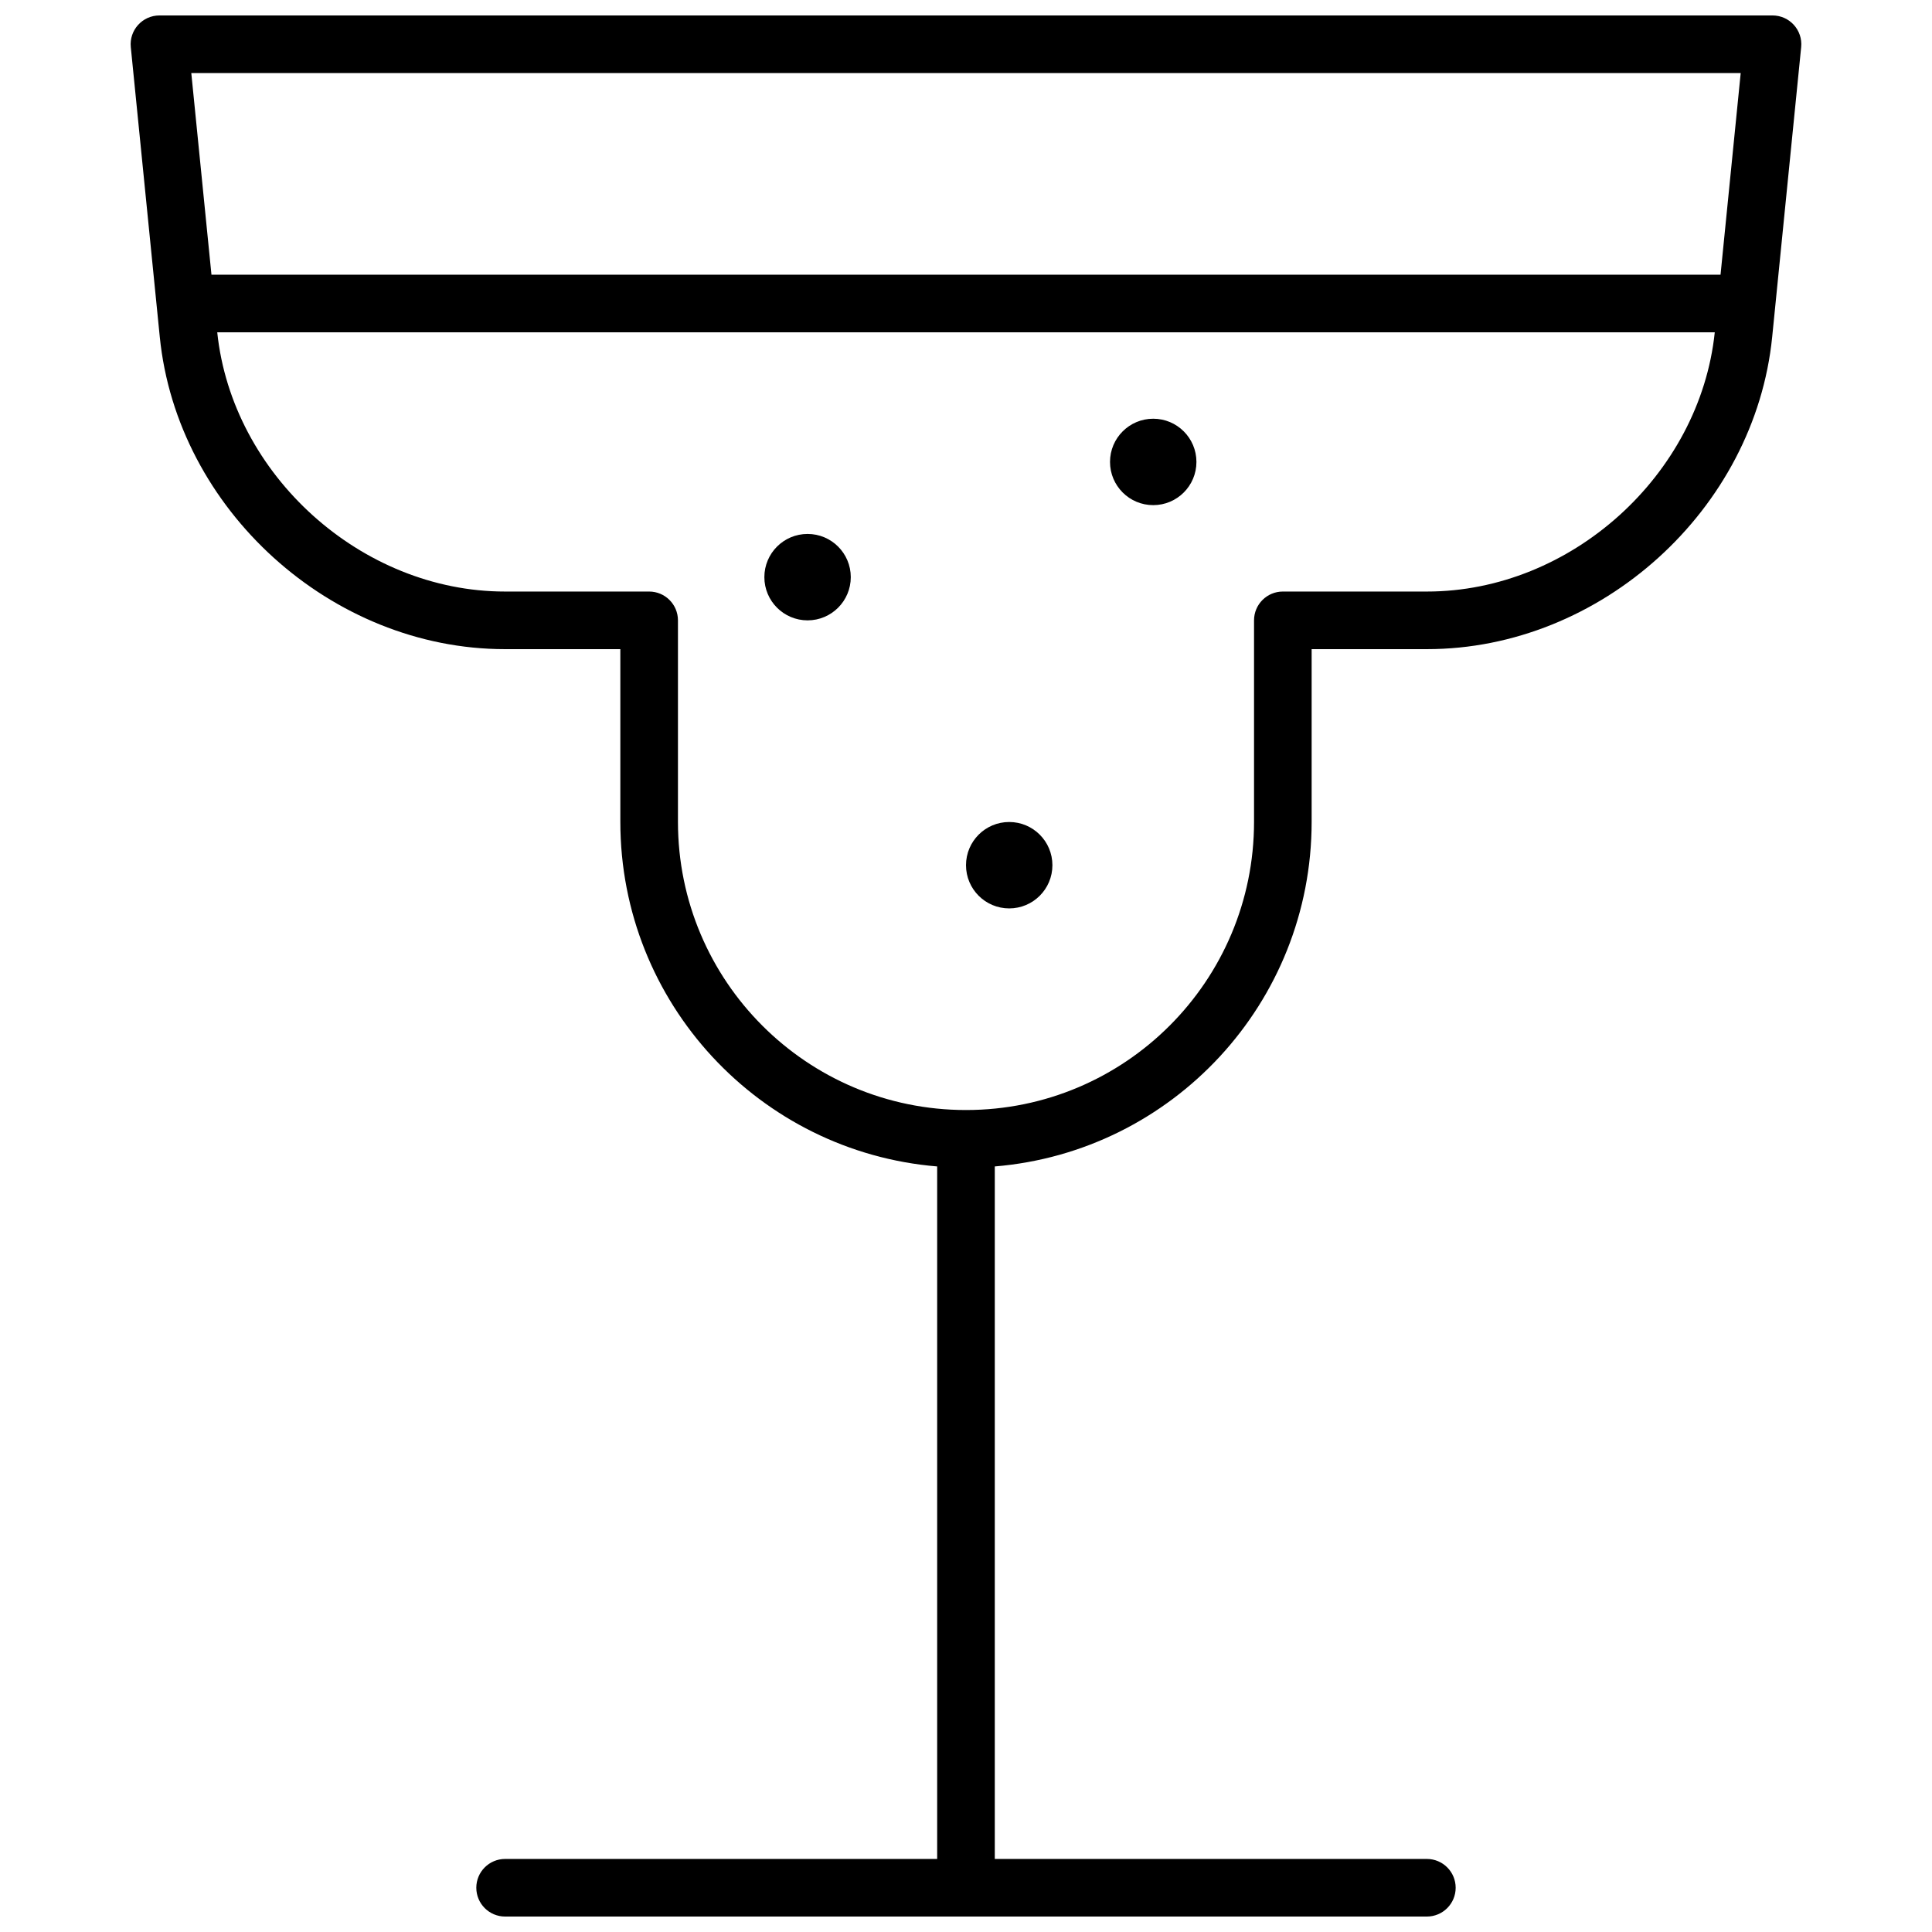 <?xml version="1.0" encoding="UTF-8"?>
<!-- Uploaded to: SVG Repo, www.svgrepo.com, Generator: SVG Repo Mixer Tools -->
<svg width="800px" height="800px" version="1.1" viewBox="144 144 512 512" xmlns="http://www.w3.org/2000/svg">
 <defs>
  <clipPath id="a">
   <path d="m178 148.09h444v503.81h-444z"/>
  </clipPath>
 </defs>
 <g clip-path="url(#a)">
  <path d="m392.36 636.64v-183.52c-47.023-3.883-83.965-43.281-83.965-91.336v-45.754h-30.57c-46.027 0-86.91-37.012-91.484-82.762l-7.68-76.781c-0.449-4.496 3.082-8.395 7.598-8.395h427.47c4.519 0 8.047 3.898 7.598 8.395l-7.68 76.781c-4.578 45.805-45.441 82.762-91.484 82.762h-30.566v45.754c0 48.047-36.945 87.453-83.969 91.336v183.52h114.5c4.219 0 7.637 3.418 7.637 7.633 0 4.215-3.418 7.633-7.637 7.633h-244.27c-4.215 0-7.633-3.418-7.633-7.633 0-4.215 3.418-7.633 7.633-7.633zm-192.32-419.84h399.92l5.344-53.438h-410.61zm77.789 83.965h38.203c4.215 0 7.633 3.418 7.633 7.637v53.387c0 42.195 34.172 76.379 76.336 76.379s76.332-34.191 76.332-76.379v-53.387c0-4.219 3.418-7.637 7.633-7.637h38.203c38.098 0 72.305-30.844 76.262-68.699h-396.86c3.953 37.805 38.184 68.699 76.262 68.699zm80.188 7.637c-6.324 0-11.453-5.129-11.453-11.453 0-6.324 5.129-11.449 11.453-11.449s11.449 5.125 11.449 11.449c0 6.324-5.125 11.453-11.449 11.453zm91.602-30.535c-6.324 0-11.453-5.125-11.453-11.449 0-6.324 5.129-11.453 11.453-11.453 6.324 0 11.449 5.129 11.449 11.453 0 6.324-5.125 11.449-11.449 11.449zm-38.168 106.87c-6.324 0-11.449-5.125-11.449-11.449s5.125-11.449 11.449-11.449 11.449 5.125 11.449 11.449-5.125 11.449-11.449 11.449z" fill-rule="evenodd"/>
 </g>
</svg>